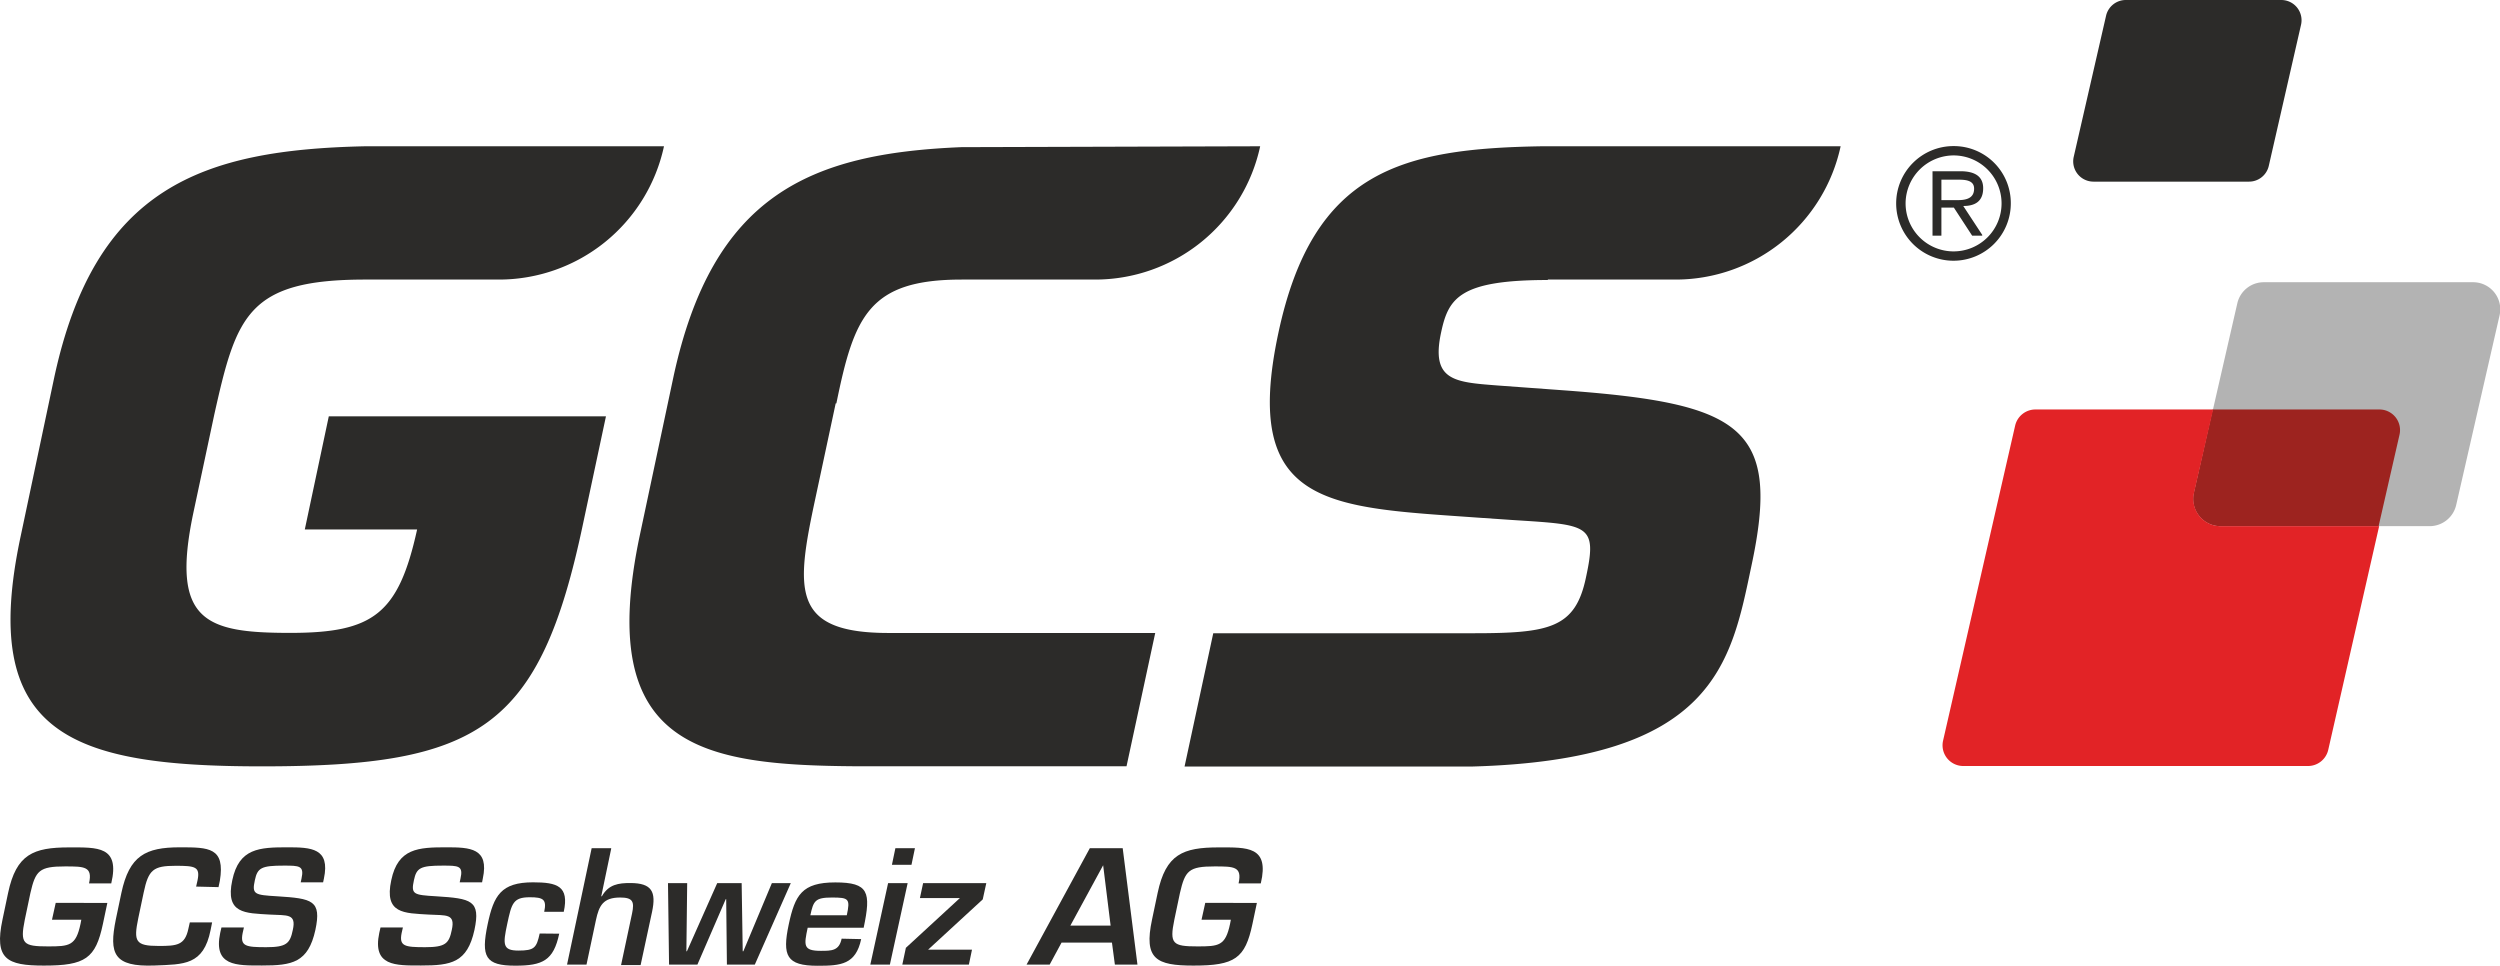 <svg xmlns="http://www.w3.org/2000/svg" viewBox="0 0 281.33 108.66"><defs><style>.cls-1{fill:#2c2b29;}.cls-2{fill:#b3b3b3;}.cls-3{fill:#9d231f;}.cls-4{fill:#e22326;}</style></defs><title>Ebene_1 (8)</title><g id="Ebene_2" data-name="Ebene 2"><g id="Ebene_1-2" data-name="Ebene 1"><g id="Ebene_1-3" data-name="Ebene_1"><g id="_1418807505264" data-name=" 1418807505264"><path class="cls-1" d="M226.28,22.87a6.45,6.45,0,1,1-6.43-6.43A6.41,6.41,0,0,1,226.28,22.87Zm-11.84,0h0a5.4,5.4,0,1,0,5.41-5.38A5.42,5.42,0,0,0,214.44,22.83Zm8.62,3.65h-1.13l-2.06-3.16h-1.4v3.16h-1V19.27h3.13c1.3,0,2.57.36,2.57,1.91s-1,2-2.24,2l2.14,3.26Zm-4.59-4h1.89c1.45,0,1.79-.59,1.79-1.3,0-.94-1-1-1.76-1h-1.92v2.33Z"/></g><g id="_1418807507376" data-name=" 1418807507376"><path class="cls-1" d="M24.13,46.58c2.48-11.09,3.76-15.12,17-15.12h15a19,19,0,0,0,18.59-15l-33.63,0c-18.34.4-30.39,4.59-35,26.08L2.33,60.32c-4.76,22.26,5.5,25.92,27.12,25.92C54,86.24,60.77,82,65.63,58.85l2.56-12H37L34.3,59.58H46.94C44.84,69.11,42,71.22,32.65,71.22c-9.52,0-13.46-1.29-10.9-13.47l2.38-11.17Z"/><path class="cls-1" d="M94.12,45.39c2-9.8,3.65-13.93,14.1-13.93h15a19,19,0,0,0,18.59-15l-33.62.1c-17,.7-28,5.34-32.42,25.92L72,60.23c-5.07,24,7,25.88,24.37,26h30.4l3.23-15h-30c-11,0-10.45-4.86-8.25-15.12l2.29-10.71Z"/><path class="cls-1" d="M174.18,31.46h14.36a19,19,0,0,0,18.59-15l-33.62,0c-15.72.26-25.75,2.71-29.65,21-4.21,19.69,5.77,19.6,22.44,20.79l3.94.27c8.52.55,9.53.46,8.24,6.42-1.19,5.77-4.12,6.32-12.73,6.32H136.53l-3.23,15h32.33c27.27-.75,29.15-11.58,31.45-22.53C200.47,48,196,45.39,175.92,43.92l-7.51-.55c-4.76-.37-7.42-.55-6.23-6,.82-3.84,2.11-5.86,12-5.86Z"/></g><path class="cls-1" d="M6.27,101.6l-.42,1.9h3.3l-.09.47c-.52,2.48-1.27,2.53-3.66,2.53-2.8,0-3.16-.28-2.61-3l.63-3c.58-2.53,1-3,3.9-3,2.18,0,3.12,0,2.7,1.91h2.5c1-4.21-1.55-4.05-4.75-4.05-4,0-5.94.76-6.86,5.13l-.63,3c-.94,4.44.47,5.17,4.66,5.17,4.66,0,5.82-.8,6.64-4.68l.5-2.37Z"/><path id="_1" data-name="1" class="cls-1" d="M24.59,99.83l.15-.71c.62-3.76-1.24-3.77-4.5-3.77-3.86,0-5.69.94-6.58,5.13l-.63,3c-.77,3.83-.27,5.35,4.38,5.17,3.26-.14,5.5,0,6.29-4l.17-.85H21.36l-.16.71c-.39,1.87-1.31,1.94-3.34,1.94-2.63,0-2.84-.5-2.3-3.12l.61-2.9c.54-2.57,1.08-3,3.61-3,2.2,0,2.76.11,2.45,1.63l-.16.71Z"/><path id="_2" data-name="2" class="cls-1" d="M24.92,104.37l-.14.61c-.79,3.76,1.81,3.67,4.71,3.67,3.37,0,5.19-.31,6-4,.71-3.33-.33-3.54-4.32-3.79-2.53-.15-2.84-.21-2.49-1.81.29-1.4.75-1.64,3.25-1.64,1.76,0,2.32,0,2,1.46l-.09.42h2.52l.09-.42c.73-3.44-1.44-3.52-4.11-3.52-3.14,0-5.45.1-6.2,3.7-.82,3.8,1.45,3.7,4.23,3.87,1.94.11,3-.14,2.58,1.73-.31,1.52-.71,1.94-3,1.94s-2.95-.1-2.64-1.61l.14-.61Z"/><path id="_3" data-name="3" class="cls-1" d="M42.82,104.37l-.14.61c-.79,3.76,1.81,3.67,4.71,3.67,3.37,0,5.19-.31,6-4,.71-3.33-.34-3.54-4.32-3.79-2.53-.15-2.84-.21-2.49-1.81.29-1.4.75-1.64,3.24-1.64,1.77,0,2.33,0,2,1.46l-.09.42h2.52l.08-.42c.74-3.44-1.43-3.52-4.1-3.52-3.14,0-5.45.1-6.2,3.7-.82,3.8,1.45,3.7,4.23,3.87,1.94.11,3-.14,2.58,1.73-.31,1.52-.71,1.94-3,1.94s-2.95-.1-2.64-1.61l.14-.61Z"/><path id="_4" data-name="4" class="cls-1" d="M60.73,105.05c-.35,1.61-.59,1.92-2.39,1.92s-1.75-.71-1.26-3,.65-3,2.54-3c1.53,0,1.92.25,1.62,1.64h2.2c.63-2.9-.73-3.32-3.46-3.32-3.6,0-4.42,1.49-5.1,4.7-.78,3.7-.26,4.68,3.11,4.68,3.09,0,4.3-.59,4.94-3.6Z"/><path id="_5" data-name="5" class="cls-1" d="M68.78,95.45h-2.2l-2.77,13.1H66l1.06-5c.35-1.64.81-2.55,2.73-2.55,1.41,0,1.62.45,1.34,1.78l-1.24,5.82h2.2l1.29-6c.47-2.23,0-3.23-2.46-3.23-1.29,0-2.43.14-3.19,1.49h-.07l1.11-5.31Z"/><polygon id="_6" data-name="6" class="cls-1" points="88.99 99.38 86.86 99.38 83.65 107.05 83.58 107.05 83.46 99.38 80.71 99.38 77.3 107.05 77.24 107.05 77.33 99.38 75.17 99.38 75.29 108.55 78.48 108.55 81.67 101.18 81.72 101.18 81.8 108.55 84.94 108.55 88.99 99.38"/><path id="_7" data-name="7" class="cls-1" d="M94.71,105.63C94.43,107,93.58,107,92.36,107c-2,0-1.89-.62-1.47-2.6h6.3c.84-4,.58-5.1-3.19-5.1s-4.54,1.44-5.24,4.72c-.75,3.54-.26,4.66,3.25,4.66,2.62,0,4.29-.14,4.9-3ZM91.19,103c.35-1.63.54-2,2.44-2s2.06.14,1.66,2Z"/><path id="_8" data-name="8" class="cls-1" d="M102.14,99.38h-2.2l-2,9.17h2.2l2-9.17Zm.82-3.93h-2.2l-.39,1.87h2.2Z"/><polygon id="_9" data-name="9" class="cls-1" points="110.59 101.21 110.99 99.38 103.88 99.38 103.52 101.06 108.02 101.06 101.94 106.66 101.54 108.55 109.03 108.55 109.38 106.87 104.44 106.87 110.59 101.21"/><path id="_10" data-name="10" class="cls-1" d="M125.13,106.07l.33,2.48H128l-1.66-13.1h-3.7l-7.12,13.1h2.6l1.34-2.48Zm-.15-1.91h-4.53l3.69-6.79h0Z"/><path id="_11" data-name="11" class="cls-1" d="M135.63,101.6l-.42,1.9h3.3l-.09.47c-.52,2.48-1.27,2.53-3.67,2.53-2.79,0-3.16-.28-2.6-3l.63-3c.58-2.53,1-3,3.89-3,2.19,0,3.13,0,2.71,1.91h2.5c1-4.21-1.56-4.05-4.75-4.05-4,0-5.94.76-6.86,5.13l-.63,3c-.95,4.44.47,5.17,4.66,5.17,4.66,0,5.82-.8,6.64-4.68l.5-2.37Z"/><path class="cls-1" d="M253.08,20.44h-17.5a2.28,2.28,0,0,1-2.22-2.79L237,1.77A2.28,2.28,0,0,1,239.22,0h17.5a2.28,2.28,0,0,1,2.22,2.79l-3.63,15.88A2.28,2.28,0,0,1,253.08,20.44Z"/><path class="cls-2" d="M273.39,59.21H249.88a3.07,3.07,0,0,1-3-3.75l4.89-21.33a3.05,3.05,0,0,1,3-2.37h23.51a3.05,3.05,0,0,1,3,3.74l-4.88,21.33A3.07,3.07,0,0,1,273.39,59.21Z"/><path class="cls-3" d="M267.71,59.21H249.88a3.07,3.07,0,0,1-3-3.75L249,46.08h18.75a2.32,2.32,0,0,1,2.27,2.85l-2.35,10.28Z"/><path class="cls-4" d="M259.67,86.2H220.93a2.33,2.33,0,0,1-2.27-2.86l8.11-35.45a2.34,2.34,0,0,1,2.28-1.81h20l-2.15,9.38a3.07,3.07,0,0,0,3,3.75h17.83L262,84.39A2.34,2.34,0,0,1,259.67,86.2Z"/></g></g></g></svg>